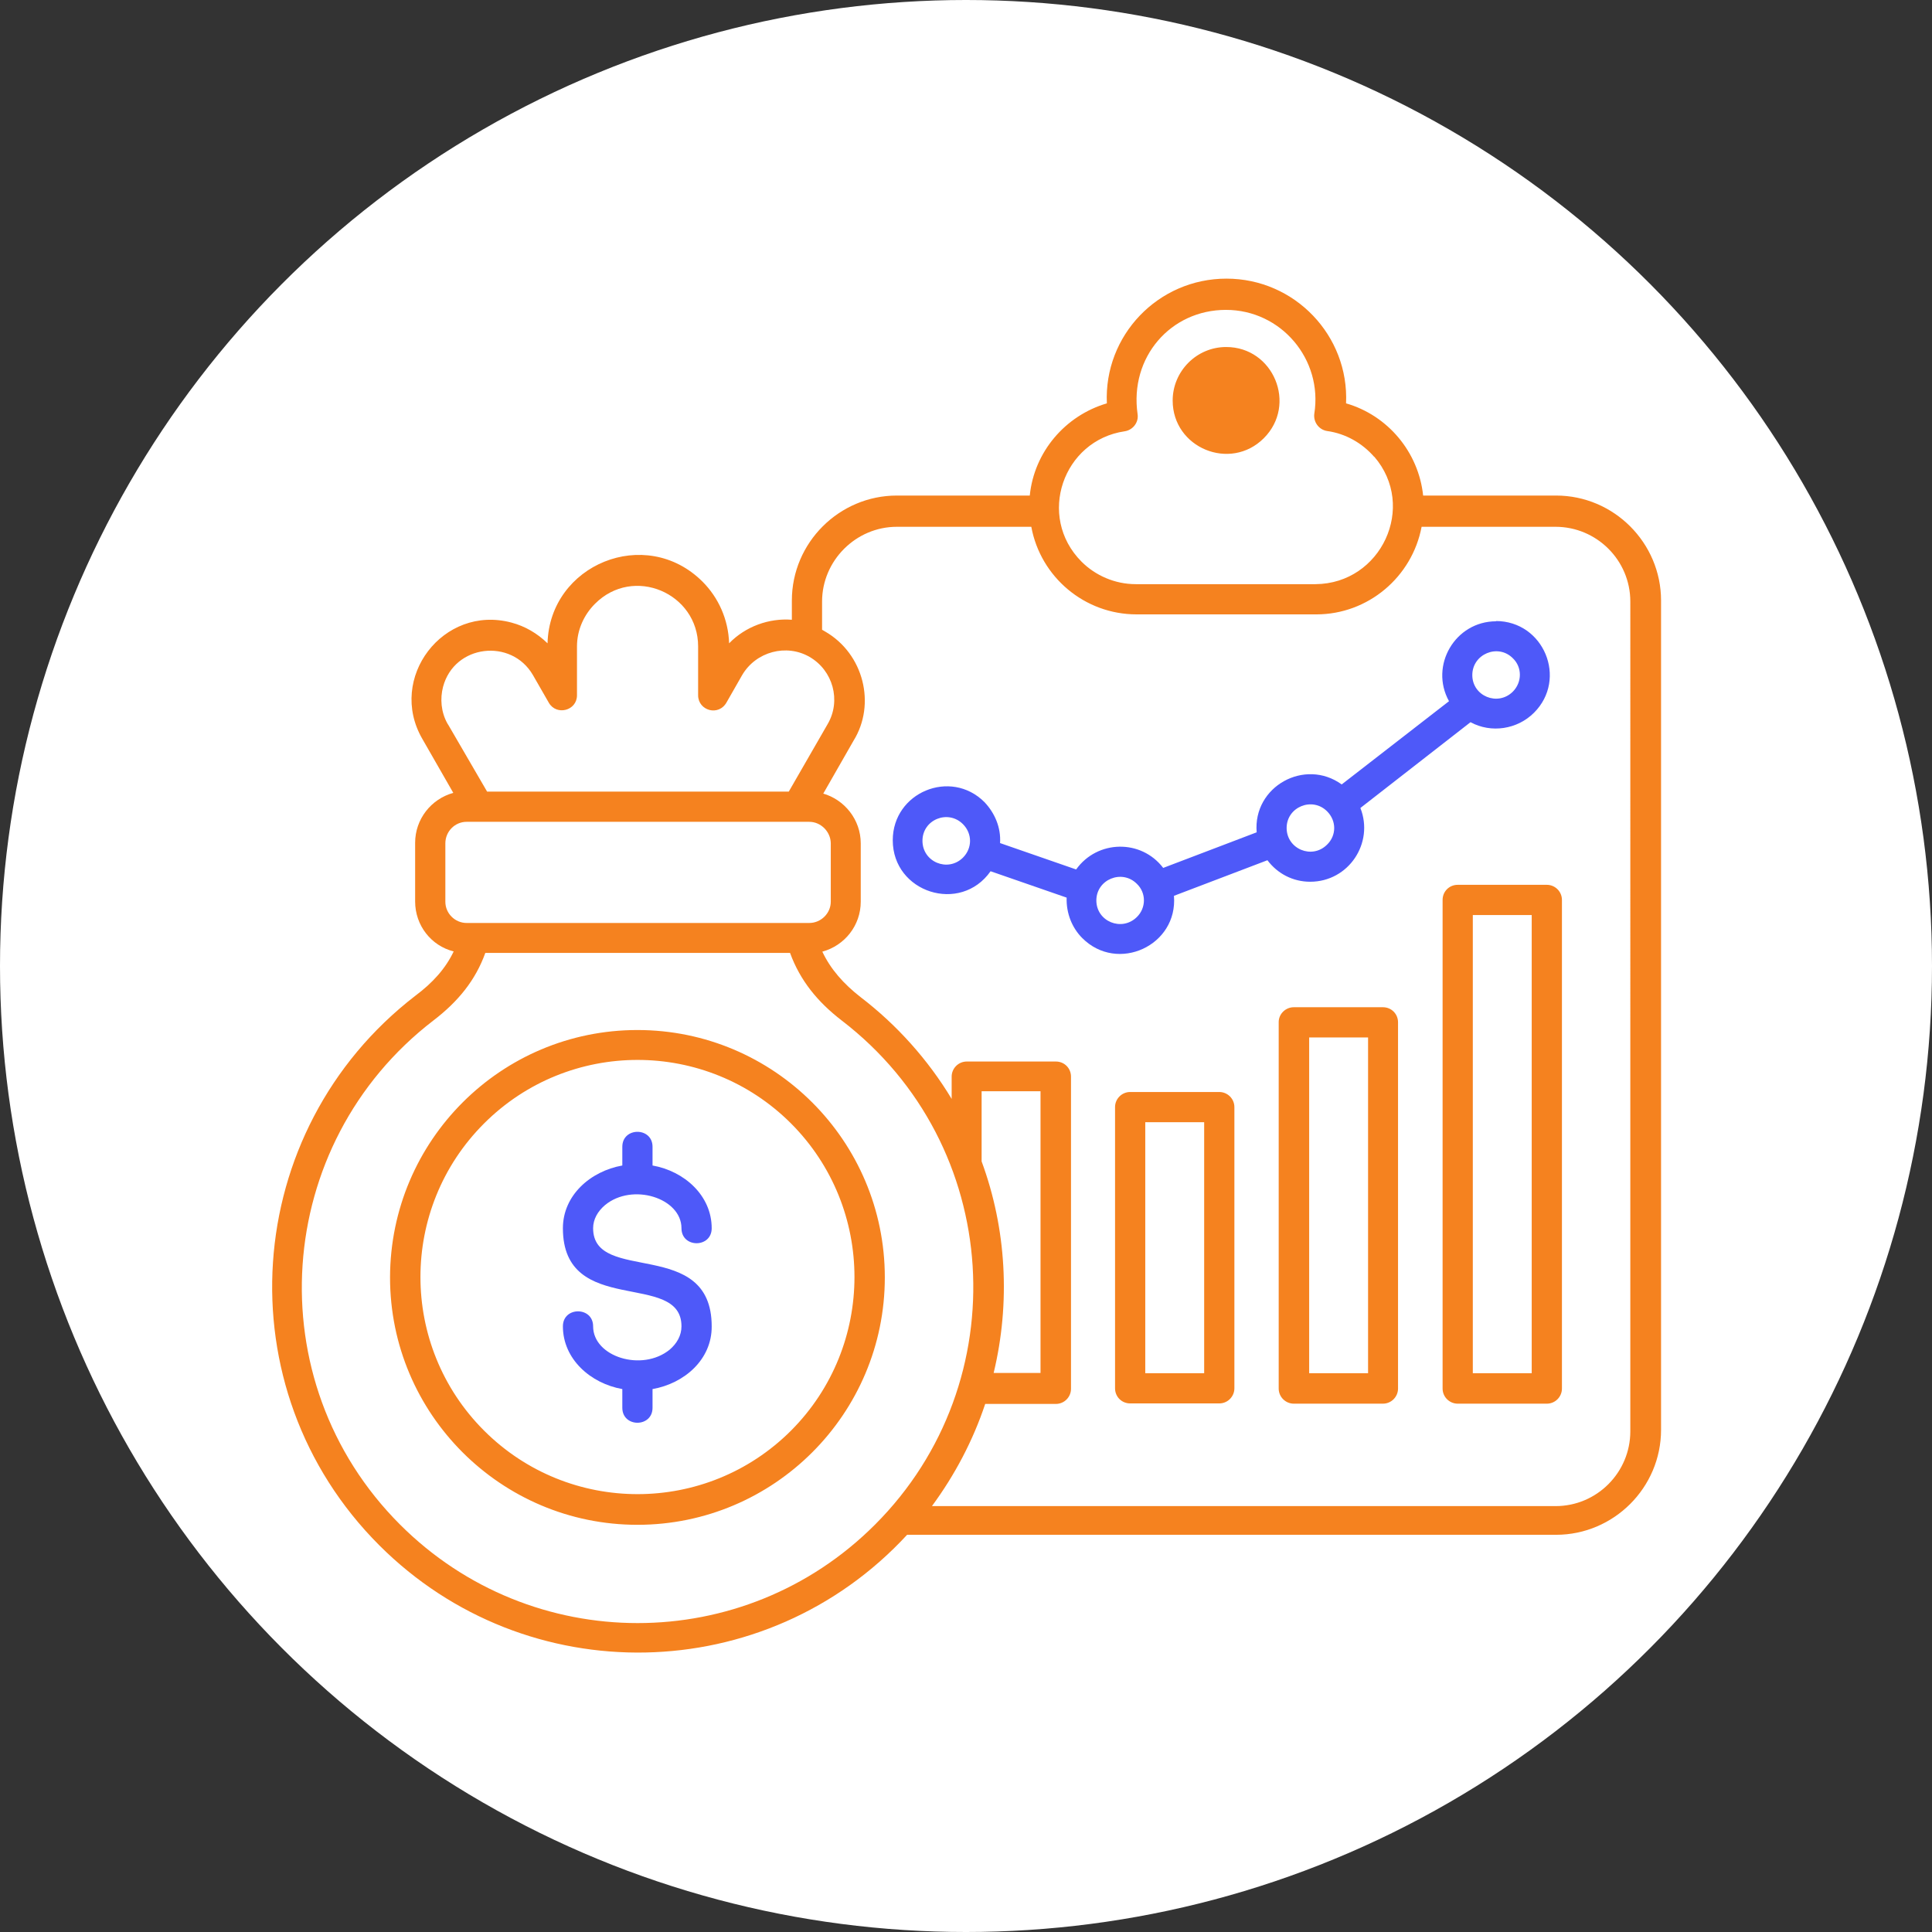 <?xml version="1.0" encoding="UTF-8"?>
<svg id="Layer_2" data-name="Layer 2" xmlns="http://www.w3.org/2000/svg" viewBox="0 0 75.44 75.44">
  <rect x="0" y="0" width="75.44" height="75.44" fill="#333333" stroke="none"/>
  <defs>
    <style>
      .cls-1 {
        fill: #4e59f9;
      }

      .cls-1, .cls-2, .cls-3 {
        stroke-width: 0px;
      }

      .cls-2 {
        fill: #fff;
      }

      .cls-3 {
        fill: #f5821f;
      }
    </style>
  </defs>
  <g id="Layer_1-2" data-name="Layer 1">
    <g>
      <circle class="cls-2" cx="37.72" cy="37.72" r="37.72"/>
      <g>
        <path class="cls-3" d="m24.89,40.22c5.33,0,9.66,4.33,9.66,9.66s-4.33,9.66-9.66,9.66-9.66-4.33-9.66-9.66c.01-5.34,4.33-9.66,9.66-9.66h0Zm6,3.65c-3.31-3.31-8.68-3.31-11.99,0-3.31,3.31-3.31,8.68,0,11.99,3.31,3.31,8.68,3.31,11.99,0,3.3-3.31,3.3-8.68,0-11.99h0Zm-.09-12.96l1.52-2.64c.53-.91.21-2.09-.71-2.62h0c-.9-.52-2.09-.21-2.63.71l-.6,1.05c-.31.58-1.12.34-1.12-.26v-1.91c0-2.08-2.53-3.17-4.03-1.66-.42.42-.7,1.01-.7,1.66v1.91h0c0,.6-.8.81-1.1.29l-.62-1.08c-.84-1.45-3.07-1.2-3.51.46-.12.46-.08.98.17,1.43.01.02.04.06.05.08l1.5,2.58m13.1.07c.86.24,1.49,1.03,1.49,1.95v2.28c0,.92-.62,1.71-1.5,1.95.32.68.83,1.26,1.5,1.78,1.41,1.08,2.63,2.44,3.55,3.97v-.87c0-.32.26-.59.59-.59h3.48c.33,0,.59.26.59.59v12.19c0,.32-.26.59-.59.59h-2.76c-.48,1.44-1.19,2.78-2.08,3.99h24.35c1.62,0,2.92-1.32,2.92-2.92V23.49c0-1.62-1.32-2.92-2.92-2.92h-5.23c-.37,1.96-2.09,3.42-4.11,3.42h-7.02c-2.03,0-3.75-1.46-4.11-3.42h-5.25c-1.6,0-2.92,1.32-2.92,2.92v1.1l.12.07h0c1.51.87,1.99,2.84,1.11,4.26l-1.19,2.08Zm-1.26,6.23h-11.91c-.38,1.06-1.06,1.9-2.03,2.64-6.27,4.82-6.91,14.07-1.3,19.68,5.13,5.13,13.43,5.13,18.55,0,5.56-5.56,5.03-14.82-1.3-19.68-.95-.73-1.63-1.57-2.02-2.64h0Zm-13.15-.06c-.87-.22-1.5-1.01-1.5-1.95v-2.29c0-.92.62-1.71,1.49-1.95l-1.21-2.11h0c-1.37-2.37.81-5.25,3.48-4.54.53.14,1.01.42,1.41.81.08-3.08,3.83-4.62,6.05-2.41.62.62,1.01,1.47,1.04,2.41.64-.66,1.56-.99,2.45-.92v-.75c0-2.26,1.85-4.1,4.1-4.1h5.19c.17-1.7,1.38-3.12,3.01-3.6-.12-2.65,2-4.87,4.67-4.87s4.79,2.23,4.67,4.87c1.63.47,2.83,1.9,3.01,3.6h5.19c2.26,0,4.1,1.85,4.1,4.1v32.38c0,2.26-1.85,4.1-4.1,4.1h-25.34c-5.51,5.97-14.87,6.15-20.61.41-6.12-6.12-5.42-16.2,1.41-21.46.67-.5,1.18-1.06,1.5-1.74h0Zm13.89-5.06h-13.38c-.46,0-.83.38-.83.84v2.28c0,.46.38.83.83.83h13.38c.46,0,.84-.38.84-.83v-2.29c-.01-.45-.39-.83-.84-.83h0Zm6.73,13.26c.97,2.63,1.13,5.52.47,8.26h1.83v-11h-2.3v2.74Zm5.8-2.71h3.48c.32,0,.59.26.59.59v10.98c0,.32-.26.59-.59.59h-3.48c-.33,0-.59-.26-.59-.59v-10.98c0-.33.27-.59.59-.59h0Zm2.89,1.18h-2.3v9.8h2.3v-9.8Zm6.4-3.31h-2.3v13.11h2.3v-13.11Zm-2.9-1.18h3.48c.33,0,.59.26.59.59v14.3c0,.32-.26.59-.59.59h-3.48c-.32,0-.59-.26-.59-.59v-14.31c0-.32.27-.58.59-.58h0Zm10.47,6.72v8.17c0,.32-.26.59-.59.59h-3.48c-.32,0-.59-.26-.59-.59v-19.08c0-.33.26-.59.59-.59h3.48c.32,0,.59.26.59.59v10.91Zm-1.18,7.57v-17.89h-2.3v17.89h2.3Zm-6.15-35.78c-.46-.53-1.11-.91-1.84-1.01h0c-.32-.05-.54-.35-.5-.67.34-2.12-1.29-4.06-3.45-4.06s-3.77,1.85-3.45,4.07c.05.32-.18.62-.5.67-2.41.35-3.45,3.32-1.69,5.09.54.54,1.3.88,2.12.88h7.02c2.56-.02,3.97-3.03,2.29-4.98h0Zm-5.78-4.29c1.85,0,2.78,2.25,1.47,3.56s-3.56.38-3.56-1.47c0-1.14.93-2.09,2.09-2.09h0Z"/>
        <path class="cls-1" d="m25.48,54.24v.73c0,.78-1.18.78-1.18,0v-.73c-1.24-.22-2.32-1.17-2.32-2.45,0-.78,1.18-.78,1.18,0,0,1.19,1.91,1.79,2.99.91.28-.24.46-.55.46-.91,0-2.2-4.63-.33-4.63-3.83,0-1.29,1.08-2.23,2.32-2.45v-.73c0-.78,1.18-.78,1.18,0v.73c1.24.22,2.31,1.17,2.31,2.45,0,.78-1.18.78-1.18,0,0-1.18-1.92-1.79-2.99-.9-.28.24-.46.55-.46.9,0,2.2,4.63.33,4.63,3.83.01,1.29-1.06,2.23-2.31,2.45h0Z"/>
        <path class="cls-1" d="m58.42,24.26c-1.6,0-2.61,1.73-1.84,3.12l-4.19,3.25c-1.44-1.04-3.47.08-3.32,1.87l-3.65,1.39c-.86-1.13-2.57-1.1-3.4.06l-2.97-1.03c.04-.61-.21-1.18-.61-1.6-1.32-1.32-3.58-.38-3.58,1.49,0,2.04,2.64,2.89,3.82,1.21l2.97,1.03c-.02.61.21,1.18.61,1.58,1.38,1.38,3.74.29,3.58-1.65l3.65-1.39c.39.52.99.84,1.67.84,1.5,0,2.5-1.51,1.96-2.88l4.3-3.35c.81.44,1.83.28,2.48-.37,1.32-1.32.38-3.58-1.49-3.58Zm-20.82,9.23c-.59.58-1.58.17-1.58-.66s1-1.23,1.58-.65c.37.37.37.94,0,1.31Zm6.79,2.32c-.59.58-1.58.17-1.58-.65s1-1.23,1.58-.65c.37.35.37.94,0,1.3Zm7.43-2.83c-.59.59-1.58.17-1.58-.65s1-1.23,1.58-.65c.37.37.37.94,0,1.3Zm7.25-5.97c-.59.58-1.58.17-1.58-.65s1-1.24,1.58-.66c.37.35.37.94,0,1.31Z"/>
      </g>
    </g>
  </g>
</svg>